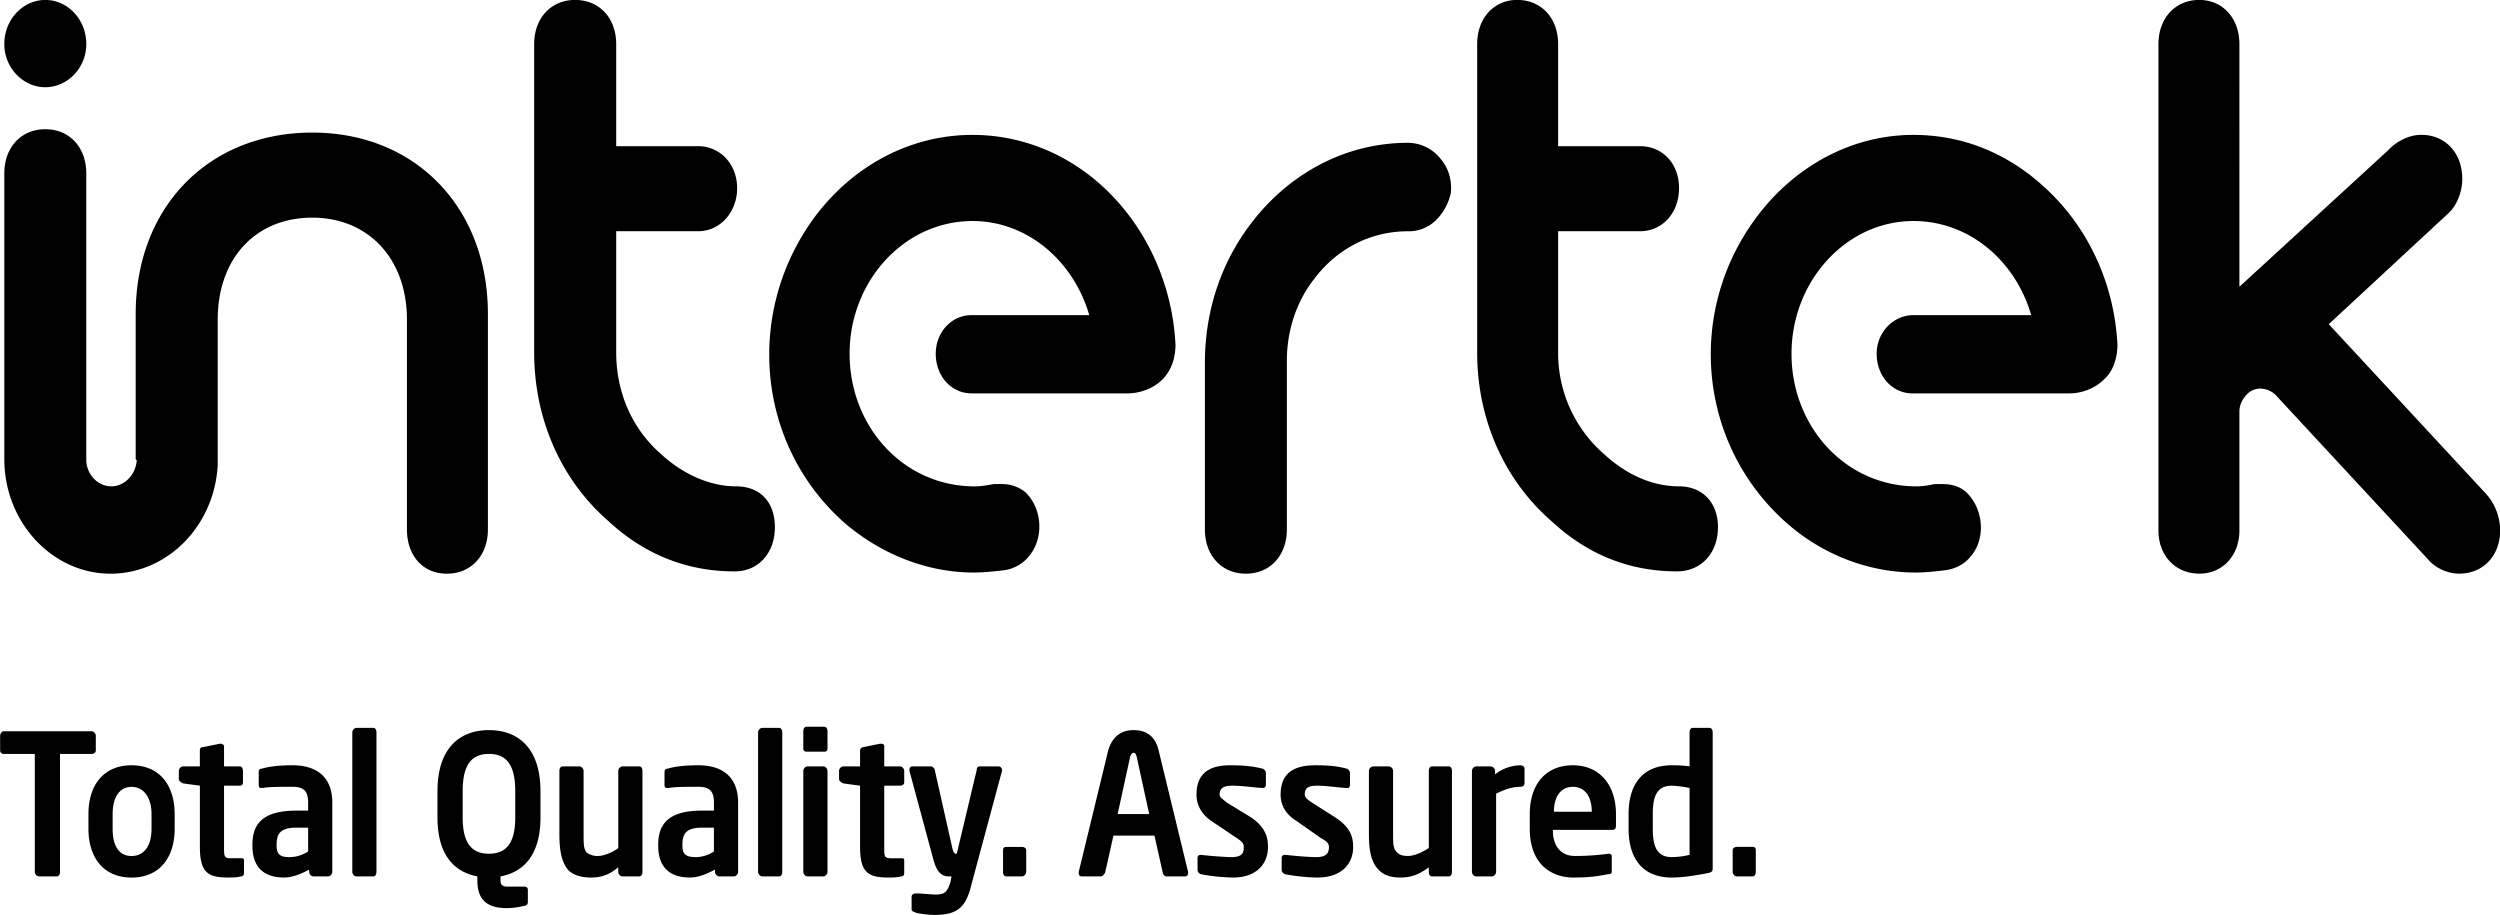 <svg viewBox="2.22 2.53 84.55 30.95" fill="none" xmlns="http://www.w3.org/2000/svg">   <path d="M3.753 5.48c.747 0 1.386-.652 1.386-1.457 0-.844-.64-1.495-1.386-1.495-.747 0-1.387.651-1.387 1.495 0 .805.64 1.457 1.387 1.457ZM21.673 2.527c-.818 0-1.387.614-1.387 1.496v10.43c0 2.224.89 4.295 2.525 5.714 1.244 1.15 2.701 1.687 4.23 1.687h.036c.782 0 1.35-.614 1.35-1.496 0-.843-.496-1.38-1.314-1.38-.853 0-1.777-.384-2.56-1.112-.96-.844-1.493-2.071-1.493-3.413V10.35h2.774c.747 0 1.316-.651 1.316-1.457 0-.805-.57-1.419-1.316-1.419H23.06v-3.45c0-.883-.569-1.496-1.386-1.496h-.001Zm31.857 0c-.782 0-1.352.614-1.352 1.496v10.43c0 2.224.89 4.295 2.526 5.714 1.244 1.15 2.665 1.687 4.23 1.687.818 0 1.387-.614 1.387-1.496 0-.843-.534-1.38-1.316-1.38-.889 0-1.778-.384-2.56-1.112a4.52 4.52 0 0 1-1.529-3.413V10.35h2.773c.747 0 1.316-.613 1.316-1.457 0-.843-.569-1.419-1.316-1.419h-2.773v-3.45c0-.883-.568-1.497-1.386-1.497Zm23.076 0c-.818 0-1.387.614-1.387 1.496v16.45c0 .843.569 1.458 1.387 1.458.782 0 1.351-.615 1.351-1.458v-4.026c0-.23.107-.422.249-.575.284-.307.747-.23.996.038l5.119 5.521c.249.307.676.5 1.067.5.818 0 1.387-.615 1.387-1.458 0-.46-.178-.92-.498-1.265l-5.298-5.714 4.053-3.758c.285-.268.462-.728.462-1.15 0-.882-.569-1.496-1.386-1.496-.392 0-.818.193-1.138.538l-5.013 4.6V4.024c0-.882-.57-1.496-1.351-1.496ZM3.752 6.9c-.817 0-1.386.613-1.386 1.495v9.663c0 2.148 1.635 3.874 3.59 3.874 1.92 0 3.52-1.61 3.627-3.681v-4.91c0-2.07 1.28-3.45 3.2-3.45 1.885 0 3.2 1.38 3.2 3.45v7.095c0 .882.534 1.496 1.351 1.496.818 0 1.387-.614 1.387-1.496V13.15c0-3.605-2.453-6.136-5.938-6.136-3.52 0-5.974 2.531-5.974 6.136v4.908l.036.038c-.035.499-.427.882-.853.882-.463 0-.819-.384-.854-.844v-9.74c0-.882-.568-1.494-1.386-1.494Zm31.36.192c-2.063 0-3.982.997-5.298 2.722-2.418 3.221-2.027 7.746.96 10.392 1.245 1.074 2.81 1.687 4.374 1.687.355 0 .675-.038 1.03-.077a1.32 1.32 0 0 0 .89-.536c.462-.613.391-1.573-.178-2.11a1.249 1.249 0 0 0-.819-.268h-.248c-.213.039-.427.077-.64.077-2.418 0-4.23-2.032-4.23-4.486 0-2.454 1.847-4.488 4.159-4.488 1.848 0 3.413 1.343 3.947 3.183h-3.982c-.676 0-1.21.576-1.21 1.305 0 .767.534 1.341 1.21 1.341h5.262c.57 0 1.067-.268 1.316-.613.213-.268.32-.652.32-1.035-.107-2.11-1.031-4.065-2.525-5.407-1.244-1.112-2.774-1.687-4.338-1.687Zm31.822 0c-2.027 0-3.946.997-5.262 2.722-2.453 3.221-2.027 7.746.96 10.392 1.209 1.074 2.773 1.687 4.373 1.687.32 0 .676-.038.996-.077.284-.038.639-.152.923-.536.463-.613.357-1.573-.212-2.11-.213-.191-.498-.268-.783-.268h-.284c-.178.039-.39.077-.604.077-2.418 0-4.232-2.032-4.232-4.486 0-2.454 1.849-4.488 4.124-4.488 1.885 0 3.45 1.343 3.983 3.183h-3.983c-.675 0-1.244.576-1.244 1.305 0 .767.534 1.341 1.21 1.341h5.297c.569 0 1.031-.268 1.316-.613.213-.268.32-.652.32-1.035-.107-2.11-1.032-4.065-2.56-5.407-1.245-1.112-2.738-1.687-4.338-1.687Zm-17.102.268c-2.063 0-3.982.996-5.298 2.722-1.031 1.342-1.564 2.991-1.564 4.717v5.637c0 .882.568 1.496 1.386 1.496.817 0 1.386-.614 1.386-1.496v-5.714c0-.997.32-1.994.925-2.76.782-1.036 1.92-1.61 3.164-1.61h.035c.32 0 .64-.117.889-.347.284-.268.463-.613.534-.958.035-.422-.072-.805-.32-1.111a1.423 1.423 0 0 0-1.138-.576ZM61.601 32.016v-.728c0-.077-.035-.116-.106-.116h-.534c-.07 0-.142.039-.142.116v.728c0 .077.071.153.142.153h.534c.07 0 .106-.076.106-.153Zm-2.24-.575a2.622 2.622 0 0 1-.604.076c-.534 0-.64-.421-.64-.958v-.499c0-.537.106-.958.64-.958.142 0 .426.038.604.076v2.263Zm.782.422v-4.564c0-.076-.035-.153-.106-.153h-.57c-.07 0-.106.077-.106.153v1.15c-.249-.037-.462-.037-.604-.037-.96 0-1.458.613-1.458 1.648v.499c0 1.035.498 1.649 1.458 1.649.39 0 .853-.077 1.244-.154.142-.038.142-.076.142-.191Zm-4.089-1.88h-1.28c0-.536.25-.843.64-.843.392 0 .64.307.64.844Zm.818.46v-.383c0-.958-.533-1.648-1.458-1.648-.924 0-1.457.652-1.457 1.648v.499c0 1.304.853 1.649 1.457 1.649.57 0 .783-.038 1.21-.115.106 0 .106-.039.106-.154v-.46c0-.038-.035-.076-.107-.076a8.536 8.536 0 0 1-1.137.076c-.57 0-.747-.46-.747-.843v-.039h1.99c.108 0 .143-.038.143-.153Zm-3.093-1.418v-.498c0-.077-.071-.115-.143-.115a1.44 1.44 0 0 0-.853.306v-.115c0-.076-.07-.153-.142-.153h-.498c-.07 0-.142.077-.142.153v3.413c0 .077.071.154.142.154h.533c.072 0 .143-.077.143-.154V29.37c.249-.115.498-.23.817-.23.072 0 .143-.038.143-.115Zm-2.454 2.991v-3.413c0-.076-.035-.153-.106-.153h-.57c-.07 0-.106.077-.106.153v2.608c-.178.115-.462.268-.71.268-.179 0-.285-.038-.356-.115-.143-.115-.143-.306-.143-.613v-2.148c0-.076-.07-.153-.142-.153h-.533c-.071 0-.142.077-.142.153v2.148c0 .537.07.92.32 1.188.177.192.426.269.746.269.391 0 .64-.115.96-.345v.153c0 .077.036.154.107.154h.569c.071 0 .106-.077.106-.154Zm-3.342-.843c0-.307-.07-.652-.604-.997l-.782-.499c-.178-.115-.25-.192-.25-.268 0-.23.108-.307.427-.307.32 0 .818.077.996.077h.035c.036 0 .071-.039.071-.115v-.384c0-.076-.035-.115-.106-.153-.285-.077-.57-.115-1.067-.115-.782 0-1.173.306-1.173.997 0 .383.213.69.533.882l.818.575c.213.115.284.192.284.307 0 .191-.07.345-.426.345-.214 0-.747-.039-1.031-.077h-.036c-.07 0-.106.038-.106.115v.383c0 .077.035.116.106.154.356.077.854.115 1.102.115.818 0 1.21-.46 1.21-1.035Zm-2.88 0c0-.307-.07-.652-.569-.997l-.817-.499c-.143-.115-.25-.192-.25-.268 0-.23.143-.307.427-.307.356 0 .854.077 1.032.077.07 0 .106-.039.106-.115v-.384c0-.076-.035-.115-.106-.153-.32-.077-.605-.115-1.103-.115-.746 0-1.138.306-1.138.997 0 .383.214.69.498.882l.854.575c.177.115.248.192.248.307 0 .191-.035.345-.426.345-.178 0-.711-.039-1.031-.077-.071 0-.107.038-.107.115v.384c0 .076.035.115.107.153.355.077.853.115 1.102.115.782 0 1.173-.46 1.173-1.035Zm-4.017-1.112h-1.067l.427-1.956c.035-.077.07-.115.106-.115.071 0 .071.038.107.115l.427 1.956Zm1.315 1.994v-.039l-.995-4.103c-.143-.613-.57-.69-.854-.69-.249 0-.675.077-.853.69l-.996 4.103v.039c0 .076.036.115.107.115h.64c.071 0 .107-.077.142-.115l.285-1.266h1.386l.285 1.266c0 .038.07.115.106.115h.64c.072 0 .107-.039.107-.115Zm-5.475-.039v-.728c0-.077-.072-.115-.143-.115h-.533c-.071 0-.107.038-.107.115v.728c0 .077.036.154.107.154h.533c.072 0 .143-.077.143-.154Zm-.818-3.45A.118.118 0 0 0 36 28.45h-.64c-.07 0-.106.038-.106.115l-.676 2.838h-.035c-.036 0-.072-.039-.107-.154l-.604-2.684c0-.038-.072-.115-.107-.115h-.64c-.071 0-.107.038-.107.115v.038l.818 3.03c.142.498.356.537.533.537h.071l-.035.191c-.107.345-.213.422-.498.422-.142 0-.498-.038-.675-.038-.071 0-.142.038-.142.115v.422c0 .076.07.076.142.115.142.038.426.076.64.076.818 0 1.066-.306 1.244-1.035l1.031-3.835v-.038m-3.306 3.49v-.422c0-.077-.035-.077-.107-.077h-.355c-.214 0-.214-.077-.214-.384v-2.07h.534c.07 0 .142-.038.142-.115v-.384c0-.076-.071-.153-.142-.153h-.534v-.69c0-.039-.035-.077-.106-.077h-.036l-.569.115c-.035 0-.106.039-.106.115v.537h-.57c-.07 0-.141.077-.141.153v.269c0 .076.07.115.142.153l.569.077v2.07c0 .882.284 1.036.96 1.036.142 0 .284 0 .426-.038.072 0 .107-.039.107-.116m-2.595-.038v-3.413c0-.076-.072-.153-.143-.153h-.533c-.071 0-.142.077-.142.153v3.413c0 .077.07.154.142.154h.533c.072 0 .143-.077.143-.154Zm0-4.18v-.575c0-.076-.036-.153-.107-.153h-.605c-.07 0-.106.077-.106.153v.576c0 .076.035.115.106.115h.605c.071 0 .107-.039.107-.115Zm-1.53 4.18V27.3c0-.077-.035-.154-.106-.154h-.569c-.071 0-.142.077-.142.154v4.716c0 .077.071.154.142.154h.569c.071 0 .107-.077.107-.154Zm-2.31-.69a1.136 1.136 0 0 1-.605.192c-.32 0-.462-.077-.462-.384v-.038c0-.384.142-.575.675-.575h.391v.805Zm.817.69v-2.339c0-.843-.498-1.265-1.35-1.265-.427 0-.783.038-1.032.115-.071 0-.107.038-.107.115v.422c0 .115.036.115.107.115h.036c.213-.039.604-.039.995-.039.356 0 .534.115.534.537v.268h-.391c-1.067 0-1.494.384-1.494 1.15v.04c0 .881.57 1.073 1.067 1.073.285 0 .569-.115.853-.268v.076c0 .077.072.154.143.154h.497c.071 0 .143-.077.143-.154m-3.236 0v-3.413c0-.076-.035-.153-.107-.153h-.569c-.07 0-.142.077-.142.153v2.608c-.142.115-.462.268-.675.268a.605.605 0 0 1-.391-.115c-.107-.115-.107-.306-.107-.613v-2.148c0-.076-.071-.153-.142-.153h-.57c-.07 0-.106.077-.106.153v2.148c0 .537.071.92.285 1.188.177.192.462.269.782.269.39 0 .64-.115.924-.345v.153c0 .077.071.154.142.154h.57c.07 0 .106-.077.106-.154Zm-4.302-1.84c0 .843-.285 1.227-.89 1.227-.604 0-.888-.384-.888-1.227v-.882c0-.882.285-1.266.889-1.266.604 0 .889.384.889 1.266v.882Zm.853 0v-.882c0-1.457-.747-2.071-1.742-2.071-.996 0-1.742.614-1.742 2.07v.883c0 1.227.533 1.84 1.35 1.994v.153c0 .69.392.92.996.92.178 0 .463-.038.57-.076.106 0 .141-.077.141-.115v-.422c0-.077-.035-.115-.142-.115h-.569c-.106 0-.213-.039-.213-.192v-.153c.818-.154 1.351-.767 1.351-1.994Zm-5.547 1.84V27.3c0-.077-.035-.154-.106-.154h-.57c-.07 0-.141.077-.141.154v4.716c0 .077.07.154.142.154h.569c.07 0 .106-.077.106-.154Zm-2.31-.69a1.162 1.162 0 0 1-.64.192c-.285 0-.427-.077-.427-.384v-.038c0-.384.142-.575.675-.575h.391v.805Zm.817.69v-2.339c0-.843-.498-1.265-1.351-1.265-.427 0-.782.038-1.031.115-.071 0-.107.038-.107.115v.422c0 .115.035.115.107.115h.035c.213-.039.604-.039.996-.039.355 0 .533.115.533.537v.269h-.391c-1.067 0-1.493.383-1.493 1.15v.038c0 .882.568 1.074 1.066 1.074.285 0 .569-.115.854-.268v.076c0 .077.07.154.142.154h.498c.07 0 .142-.077.142-.154m-2.987.038v-.421c0-.077-.035-.077-.142-.077h-.32c-.213 0-.213-.077-.213-.383v-2.071h.533c.071 0 .107-.038.107-.115v-.384c0-.076-.036-.153-.107-.153h-.533v-.69c0-.039-.072-.077-.107-.077h-.035l-.57.115c-.07 0-.106.039-.106.115v.537h-.569c-.07 0-.142.077-.142.153v.269c0 .076.071.115.142.153l.57.077v2.07c0 .882.284 1.036.96 1.036.141 0 .284 0 .426-.038.07 0 .106-.039.106-.116M7.345 30.56c0 .575-.25.92-.676.92-.427 0-.64-.345-.64-.92v-.498c0-.537.213-.92.64-.92.427 0 .676.383.676.92v.498Zm.782 0v-.498c0-.96-.498-1.65-1.458-1.65s-1.458.69-1.458 1.65v.498c0 .959.498 1.649 1.458 1.649s1.458-.69 1.458-1.649ZM5.46 27.913v-.498c0-.077-.071-.154-.142-.154H2.33c-.035 0-.106.077-.106.154v.498c0 .077.07.115.106.115h1.067v3.988c0 .077.071.154.142.154h.605c.07 0 .106-.077.106-.154v-3.988h1.067c.071 0 .142-.038.142-.115Z" fill="#000"></path> </svg>